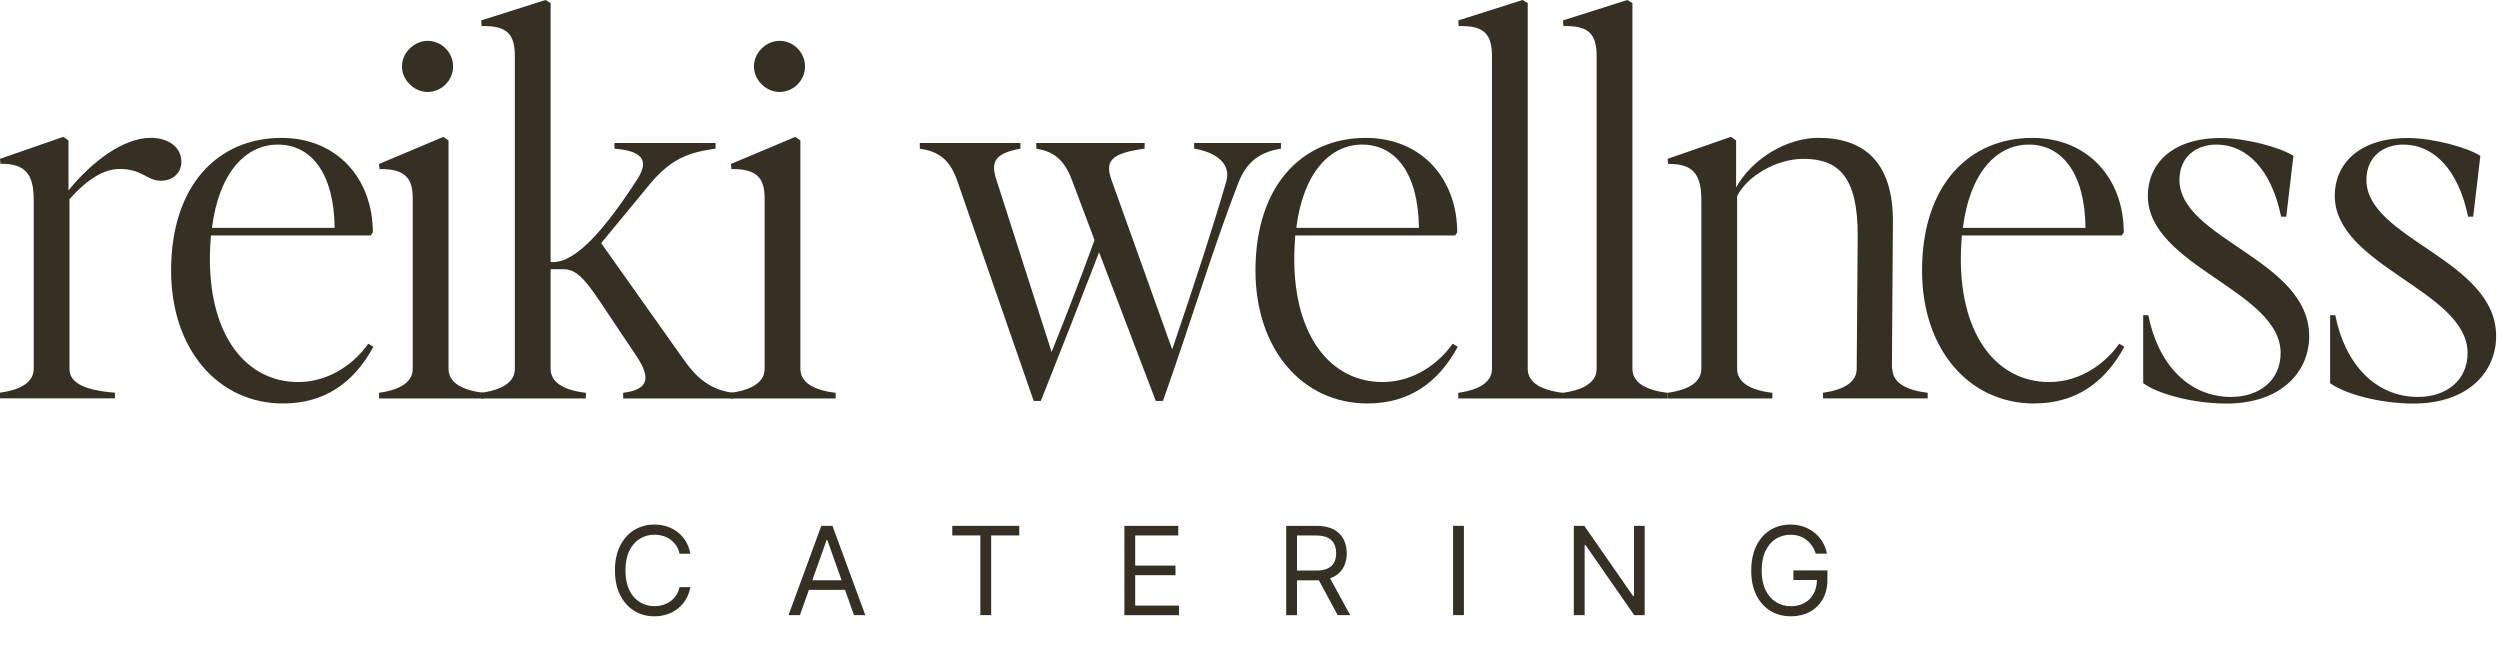 <svg width="448" height="120" viewBox="0 0 448 120" fill="none" xmlns="http://www.w3.org/2000/svg">
<g clip-path="url(#clip0_7837_1108)">
<path d="M0.09 29.38L0 28.459L11.35 24.52L12.27 25.16V34.13C16.48 28.91 22.16 24.7 27.01 24.7C30.03 24.7 32.5 26.259 32.5 29C32.5 31.009 30.94 32.389 28.84 32.389C26.28 32.389 25.54 30.279 21.42 30.279C18.67 30.279 15.75 32.02 12.45 35.679V66.07C12.45 68.45 14.74 69.909 20.6 70.37V71.379H0V70.37C3.94 69.82 6.04 68.359 6.04 66.07V35.77C6.04 31.279 4.58 29.27 0.09 29.36V29.38Z" fill="#353023"/>
<path d="M30.66 48.511C30.66 32.951 39.26 24.711 50.43 24.711C60.41 24.711 66.81 32.031 66.81 41.641L66.44 42.191H37.79C37.7 43.561 37.61 44.941 37.61 46.401C37.61 60.311 44.2 68.461 53.45 68.461C59.22 68.461 63.7 64.891 65.99 61.591L66.91 62.141C63.34 68.731 58.03 72.301 50.71 72.301C39.09 72.301 30.66 62.601 30.66 48.501V48.511ZM59.96 40.831C59.87 31.041 55.75 25.911 49.8 25.911C43.85 25.911 39.18 31.221 37.99 40.831H59.96Z" fill="#353023"/>
<path d="M73.962 66.09V35.52C73.962 32.13 72.772 30.21 68.012 30.3L67.922 29.38L79.452 24.53L80.372 25.17V66.09C80.372 68.47 82.662 69.93 86.692 70.39V71.4H67.922V70.39C71.862 69.84 73.962 68.38 73.962 66.09ZM76.612 7.32C79.172 7.32 81.192 9.43 81.192 11.9C81.192 14.37 79.182 16.48 76.612 16.48C74.232 16.48 72.032 14.37 72.032 11.9C72.032 9.43 74.232 7.32 76.612 7.32Z" fill="#353023"/>
<path d="M114.049 63.8L107.369 53.82C104.439 49.43 102.979 48.24 100.869 48.24H98.669V66.09C98.669 68.47 100.959 69.93 104.989 70.39V71.4H86.219V70.39C90.159 69.84 92.259 68.38 92.259 66.09V10.07C92.259 6.04 90.799 4.58 86.309 4.67L86.219 3.66L97.749 0L98.669 0.55V46.96H99.129C103.339 46.96 108.559 40.83 114.139 32.22C116.059 29.29 115.879 27.09 110.109 26.64V25.63H128.229V26.64C123.469 27.28 120.359 28.47 116.789 32.59L107.729 43.57L122.649 64.62C124.849 67.73 127.409 69.93 131.439 70.39V71.4H111.669V70.39C116.059 69.84 116.799 67.92 114.049 63.8Z" fill="#353023"/>
<path d="M137.02 66.09V35.52C137.02 32.13 135.83 30.21 131.07 30.3L130.98 29.38L142.51 24.53L143.43 25.17V66.09C143.43 68.47 145.72 69.93 149.75 70.39V71.4H130.98V70.39C134.92 69.84 137.02 68.38 137.02 66.09ZM139.68 7.32C142.24 7.32 144.26 9.43 144.26 11.9C144.26 14.37 142.25 16.48 139.68 16.48C137.3 16.48 135.1 14.37 135.1 11.9C135.1 9.43 137.3 7.32 139.68 7.32Z" fill="#353023"/>
<path d="M185.708 26.641V25.631H205.118V26.641C199.078 27.461 197.978 28.841 199.168 32.221L210.058 62.611C214.268 50.251 217.568 40.091 219.758 32.491C220.578 29.561 218.298 27.361 213.988 26.631V25.621H229.548V26.631C225.708 27.271 223.418 29.011 221.948 32.671C217.458 44.201 212.978 59.031 208.398 71.851H207.118L196.958 45.211C193.568 54.001 189.908 63.331 186.518 71.851H185.238L171.508 32.311C170.138 28.371 167.938 27.091 164.828 26.641V25.631H182.858V26.641C178.368 27.461 177.458 28.931 178.558 32.221L188.448 63.071C191.378 55.841 193.938 49.071 196.138 43.021L192.108 32.311C190.648 28.371 188.538 27.091 185.698 26.641H185.708Z" fill="#353023"/>
<path d="M224.98 48.511C224.98 32.951 233.58 24.711 244.75 24.711C254.73 24.711 261.13 32.031 261.13 41.641L260.76 42.191H232.11C232.02 43.561 231.93 44.941 231.93 46.401C231.93 60.311 238.52 68.461 247.77 68.461C253.54 68.461 258.02 64.891 260.31 61.591L261.23 62.141C257.66 68.731 252.35 72.301 245.03 72.301C233.41 72.301 224.98 62.601 224.98 48.501V48.511ZM254.27 40.831C254.18 31.041 250.06 25.911 244.11 25.911C238.16 25.911 233.49 31.221 232.3 40.831H254.27Z" fill="#353023"/>
<path d="M267.36 66.09V10.07C267.36 6.04 265.9 4.58 261.41 4.67L261.32 3.66L272.85 0L273.77 0.55V66.09C273.77 68.47 276.06 69.93 280.09 70.39V71.4H261.32V70.39C265.26 69.84 267.36 68.38 267.36 66.09Z" fill="#353023"/>
<path d="M286.118 66.09V10.07C286.118 6.04 284.658 4.58 280.168 4.67L280.078 3.66L291.608 0L292.528 0.55V66.09C292.528 68.47 294.818 69.93 298.848 70.39V71.4H280.078V70.39C284.018 69.84 286.118 68.38 286.118 66.09Z" fill="#353023"/>
<path d="M323.1 28.47C318.43 28.47 313.12 31.489 311.29 35.15V66.09C311.29 68.469 313.58 69.93 317.61 70.389V71.4H298.84V70.389C302.78 69.84 304.88 68.379 304.88 66.09V35.789C304.88 31.299 303.42 29.29 298.93 29.38L298.84 28.459L310.19 24.52L311.11 25.16V33.58C314.04 28.36 320.26 24.7 325.85 24.7C333.81 24.7 339.31 28.82 339.21 39.9L339.03 66.079H339.12C339.12 68.46 341.41 69.919 345.44 70.379V71.389H326.68V70.379C330.62 69.829 332.72 68.37 332.72 66.079L332.9 42.459C332.99 31.38 329.24 28.459 323.11 28.459L323.1 28.47Z" fill="#353023"/>
<path d="M344.43 48.511C344.43 32.951 353.03 24.711 364.2 24.711C374.18 24.711 380.58 32.031 380.58 41.641L380.21 42.191H351.56C351.47 43.561 351.38 44.941 351.38 46.401C351.38 60.311 357.97 68.461 367.22 68.461C372.99 68.461 377.47 64.891 379.76 61.591L380.68 62.141C377.11 68.731 371.8 72.301 364.48 72.301C352.86 72.301 344.43 62.601 344.43 48.501V48.511ZM373.72 40.831C373.63 31.041 369.51 25.911 363.56 25.911C357.61 25.911 352.94 31.221 351.75 40.831H373.72Z" fill="#353023"/>
<path d="M384.059 68.65V56.48H384.979C386.719 65.27 392.209 71.13 399.809 71.13C404.939 71.13 408.689 68.111 408.689 63.261C408.689 52.09 384.889 47.7 384.889 35.071C384.889 29.491 389.099 24.73 397.979 24.73C402.369 24.73 408.599 26.381 410.979 27.93L409.699 38.821H408.779C407.039 30.401 402.649 25.91 397.149 25.91C393.669 25.91 390.559 28.02 390.559 32.23C390.559 42.85 413.809 46.511 413.809 60.24C413.809 66.65 408.779 72.32 398.979 72.32C393.029 72.32 386.619 70.581 384.059 68.66V68.65Z" fill="#353023"/>
<path d="M417.559 68.65V56.48H418.479C420.219 65.27 425.709 71.13 433.309 71.13C438.439 71.13 442.189 68.111 442.189 63.261C442.189 52.09 418.389 47.7 418.389 35.071C418.389 29.491 422.599 24.73 431.479 24.73C435.869 24.73 442.099 26.381 444.479 27.93L443.199 38.821H442.279C440.539 30.401 436.149 25.91 430.649 25.91C427.169 25.91 424.059 28.02 424.059 32.23C424.059 42.85 447.309 46.511 447.309 60.24C447.309 66.65 442.279 72.32 432.479 72.32C426.529 72.32 420.119 70.581 417.559 68.66V68.65Z" fill="#353023"/>
<path d="M123.709 99.23H121.769C121.649 98.67 121.459 98.18 121.169 97.76C120.879 97.34 120.539 96.98 120.139 96.69C119.739 96.4 119.289 96.18 118.799 96.04C118.309 95.89 117.799 95.82 117.269 95.82C116.299 95.82 115.429 96.07 114.639 96.55C113.859 97.04 113.229 97.76 112.769 98.71C112.309 99.66 112.079 100.83 112.079 102.22C112.079 103.61 112.309 104.77 112.769 105.73C113.229 106.69 113.849 107.4 114.639 107.89C115.429 108.38 116.299 108.62 117.269 108.62C117.799 108.62 118.309 108.55 118.799 108.4C119.289 108.25 119.739 108.04 120.139 107.75C120.539 107.46 120.889 107.1 121.169 106.68C121.449 106.26 121.649 105.77 121.769 105.22H123.709C123.559 106.04 123.299 106.77 122.909 107.42C122.519 108.07 122.039 108.61 121.469 109.06C120.899 109.51 120.259 109.85 119.539 110.09C118.819 110.33 118.069 110.44 117.259 110.44C115.899 110.44 114.679 110.11 113.619 109.44C112.559 108.77 111.719 107.83 111.109 106.6C110.499 105.37 110.199 103.91 110.199 102.22C110.199 100.53 110.499 99.07 111.109 97.84C111.719 96.61 112.559 95.66 113.619 95C114.679 94.34 115.899 94 117.259 94C118.069 94 118.829 94.12 119.539 94.35C120.249 94.58 120.889 94.93 121.469 95.38C122.039 95.83 122.519 96.38 122.909 97.02C123.289 97.66 123.559 98.4 123.709 99.22V99.23Z" fill="#353023"/>
<path d="M143.331 110.23H141.301L147.181 94.231H149.181L155.061 110.23H153.031L148.251 96.76H148.131L143.351 110.23H143.331ZM144.081 103.98H152.271V105.7H144.081V103.98Z" fill="#353023"/>
<path d="M170.648 95.951V94.231H182.648V95.951H177.618V110.23H175.678V95.951H170.648Z" fill="#353023"/>
<path d="M201.488 110.23V94.231H211.148V95.951H203.428V101.36H210.648V103.08H203.428V108.52H211.278V110.24H201.498L201.488 110.23Z" fill="#353023"/>
<path d="M230.488 110.23V94.231H235.898C237.148 94.231 238.178 94.441 238.978 94.871C239.778 95.3 240.378 95.88 240.758 96.621C241.138 97.361 241.338 98.201 241.338 99.141C241.338 100.08 241.148 100.92 240.758 101.65C240.378 102.38 239.778 102.95 238.988 103.37C238.198 103.79 237.178 103.99 235.938 103.99H231.558V102.24H235.868C236.718 102.24 237.408 102.12 237.938 101.86C238.458 101.61 238.838 101.25 239.078 100.79C239.318 100.33 239.438 99.781 239.438 99.141C239.438 98.501 239.318 97.941 239.078 97.46C238.838 96.981 238.458 96.611 237.928 96.35C237.398 96.091 236.708 95.96 235.838 95.96H232.428V110.24H230.488V110.23ZM238.018 103.04L241.958 110.23H239.708L235.828 103.04H238.018Z" fill="#353023"/>
<path d="M262.331 94.231V110.23H260.391V94.231H262.331Z" fill="#353023"/>
<path d="M294.727 94.231V110.23H292.847L284.127 97.671H283.967V110.23H282.027V94.231H283.907L292.657 106.82H292.817V94.231H294.727Z" fill="#353023"/>
<path d="M325.39 99.23C325.22 98.7 324.99 98.23 324.71 97.81C324.43 97.39 324.1 97.03 323.72 96.74C323.34 96.45 322.9 96.22 322.42 96.06C321.94 95.9 321.4 95.83 320.82 95.83C319.87 95.83 319.01 96.08 318.23 96.56C317.45 97.05 316.84 97.77 316.38 98.72C315.92 99.67 315.69 100.84 315.69 102.23C315.69 103.62 315.92 104.78 316.39 105.74C316.85 106.69 317.48 107.41 318.27 107.9C319.06 108.39 319.95 108.63 320.94 108.63C321.86 108.63 322.67 108.43 323.37 108.04C324.07 107.65 324.62 107.09 325.01 106.37C325.4 105.65 325.6 104.8 325.6 103.82L326.19 103.94H321.38V102.22H327.47V103.94C327.47 105.26 327.19 106.4 326.63 107.38C326.07 108.35 325.3 109.11 324.32 109.64C323.34 110.17 322.21 110.44 320.94 110.44C319.52 110.44 318.28 110.11 317.21 109.44C316.14 108.77 315.31 107.83 314.71 106.6C314.11 105.37 313.82 103.91 313.82 102.22C313.82 100.95 313.99 99.81 314.33 98.8C314.67 97.79 315.15 96.92 315.78 96.21C316.4 95.5 317.15 94.95 318 94.57C318.86 94.19 319.79 94 320.82 94C321.67 94 322.45 94.13 323.19 94.38C323.92 94.63 324.57 94.99 325.15 95.45C325.72 95.91 326.2 96.46 326.59 97.1C326.97 97.74 327.24 98.45 327.39 99.22H325.39V99.23Z" fill="#353023"/>
</g>
<defs>
<clipPath id="clip0_7837_1108">
<rect width="447.31" height="119.77" fill="white"/>
</clipPath>
</defs>
</svg>
